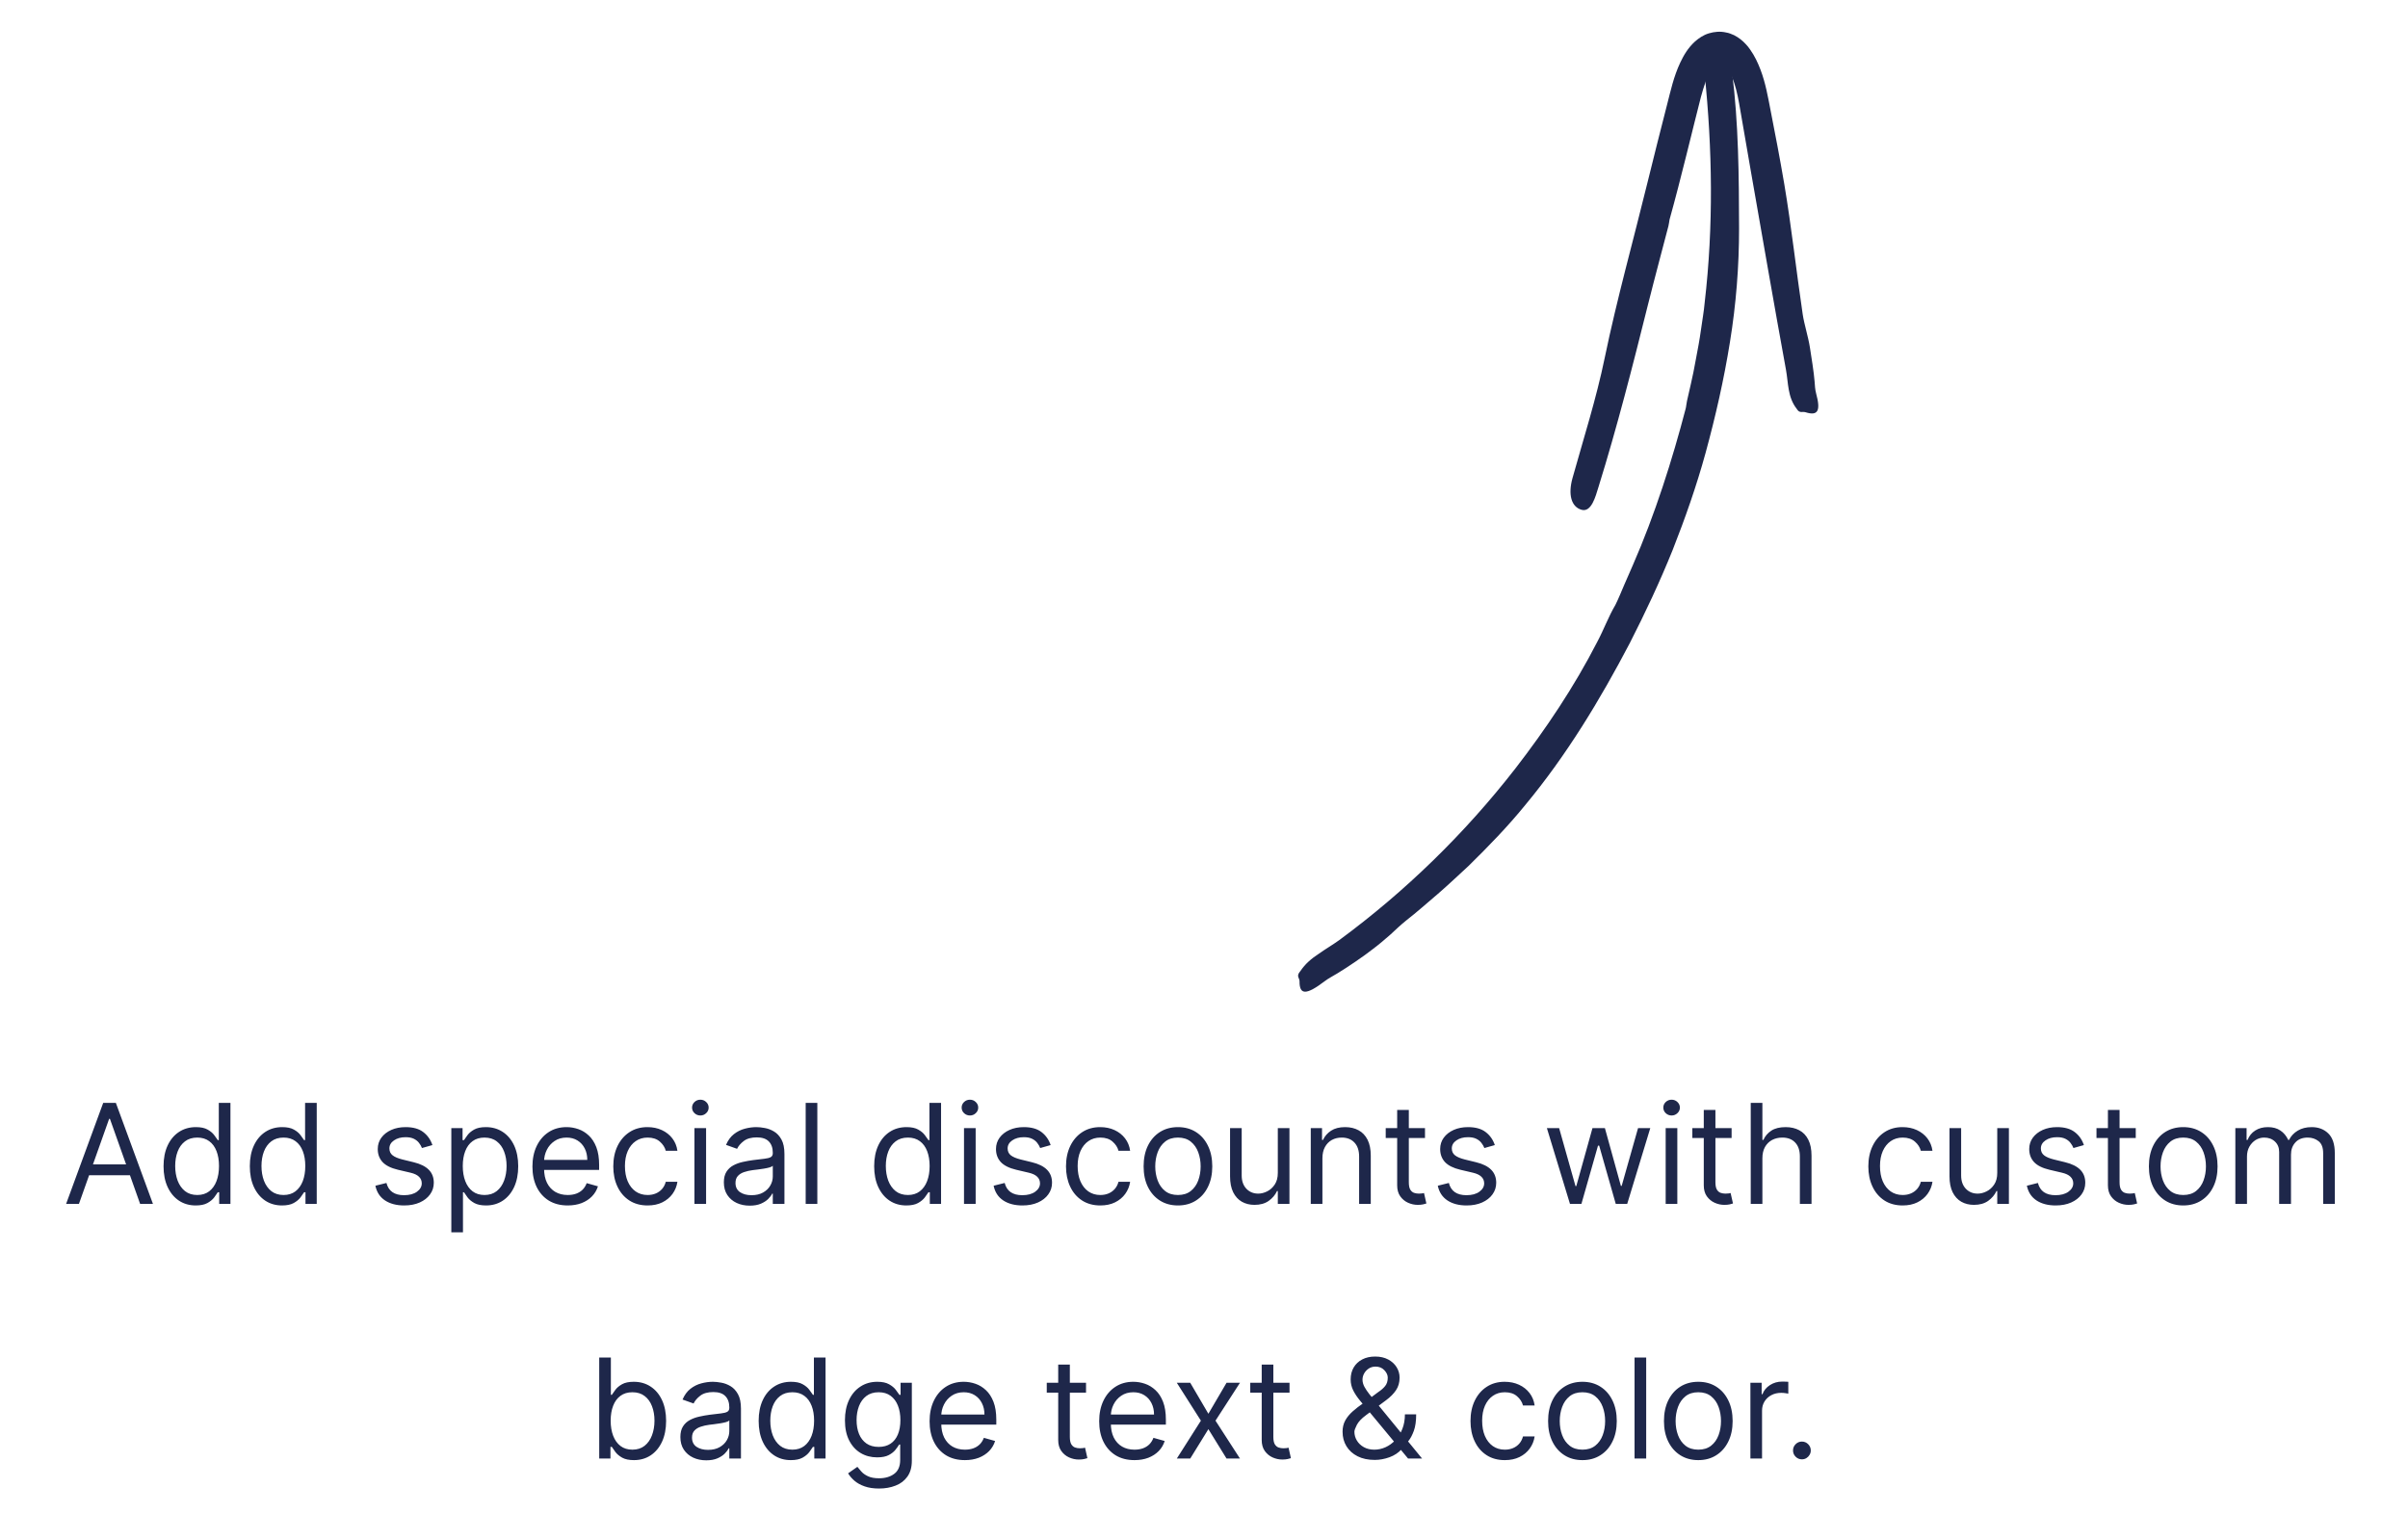 <?xml version="1.0" encoding="UTF-8"?>
<svg xmlns="http://www.w3.org/2000/svg" width="208" height="133" viewBox="0 0 208 133" fill="none">
  <path d="M6.819 104H5.711L8.916 95.273H10.007L13.211 104H12.103L9.495 96.653H9.427L6.819 104ZM7.228 100.591H11.694V101.528H7.228V100.591ZM16.906 104.136C16.36 104.136 15.879 103.999 15.461 103.723C15.043 103.445 14.717 103.053 14.481 102.547C14.245 102.038 14.127 101.438 14.127 100.744C14.127 100.057 14.245 99.46 14.481 98.954C14.717 98.449 15.045 98.058 15.465 97.783C15.886 97.507 16.372 97.369 16.923 97.369C17.349 97.369 17.686 97.44 17.933 97.582C18.183 97.722 18.373 97.881 18.504 98.06C18.637 98.236 18.741 98.381 18.815 98.494H18.9V95.273H19.906V104H18.934V102.994H18.815C18.741 103.114 18.636 103.264 18.5 103.446C18.363 103.625 18.169 103.786 17.916 103.928C17.663 104.067 17.326 104.136 16.906 104.136ZM17.042 103.233C17.445 103.233 17.786 103.128 18.065 102.918C18.343 102.705 18.555 102.411 18.7 102.036C18.845 101.658 18.917 101.222 18.917 100.727C18.917 100.239 18.846 99.811 18.704 99.445C18.562 99.075 18.352 98.788 18.073 98.584C17.795 98.376 17.451 98.273 17.042 98.273C16.616 98.273 16.261 98.382 15.977 98.601C15.695 98.817 15.484 99.111 15.342 99.483C15.203 99.852 15.133 100.267 15.133 100.727C15.133 101.193 15.204 101.616 15.346 101.997C15.491 102.375 15.704 102.676 15.985 102.901C16.269 103.122 16.622 103.233 17.042 103.233ZM24.359 104.136C23.813 104.136 23.332 103.999 22.914 103.723C22.497 103.445 22.17 103.053 21.934 102.547C21.698 102.038 21.58 101.438 21.58 100.744C21.58 100.057 21.698 99.46 21.934 98.954C22.17 98.449 22.498 98.058 22.919 97.783C23.339 97.507 23.825 97.369 24.376 97.369C24.802 97.369 25.139 97.44 25.386 97.582C25.636 97.722 25.826 97.881 25.957 98.06C26.09 98.236 26.194 98.381 26.268 98.494H26.353V95.273H27.359V104H26.387V102.994H26.268C26.194 103.114 26.089 103.264 25.953 103.446C25.816 103.625 25.622 103.786 25.369 103.928C25.116 104.067 24.779 104.136 24.359 104.136ZM24.495 103.233C24.899 103.233 25.239 103.128 25.518 102.918C25.796 102.705 26.008 102.411 26.153 102.036C26.298 101.658 26.37 101.222 26.37 100.727C26.37 100.239 26.299 99.811 26.157 99.445C26.015 99.075 25.805 98.788 25.526 98.584C25.248 98.376 24.904 98.273 24.495 98.273C24.069 98.273 23.714 98.382 23.43 98.601C23.149 98.817 22.937 99.111 22.795 99.483C22.656 99.852 22.586 100.267 22.586 100.727C22.586 101.193 22.657 101.616 22.799 101.997C22.944 102.375 23.157 102.676 23.438 102.901C23.723 103.122 24.075 103.233 24.495 103.233ZM37.352 98.921L36.448 99.176C36.392 99.026 36.308 98.879 36.197 98.737C36.089 98.592 35.941 98.473 35.754 98.379C35.566 98.285 35.326 98.239 35.034 98.239C34.633 98.239 34.299 98.331 34.032 98.516C33.768 98.697 33.636 98.929 33.636 99.21C33.636 99.46 33.727 99.658 33.909 99.803C34.09 99.947 34.374 100.068 34.761 100.165L35.732 100.403C36.318 100.545 36.754 100.763 37.041 101.055C37.328 101.345 37.471 101.719 37.471 102.176C37.471 102.551 37.363 102.886 37.147 103.182C36.934 103.477 36.636 103.71 36.252 103.881C35.869 104.051 35.423 104.136 34.914 104.136C34.247 104.136 33.694 103.991 33.257 103.702C32.819 103.412 32.542 102.989 32.426 102.432L33.38 102.193C33.471 102.545 33.643 102.81 33.896 102.986C34.151 103.162 34.485 103.25 34.897 103.25C35.366 103.25 35.738 103.151 36.014 102.952C36.292 102.75 36.431 102.509 36.431 102.227C36.431 102 36.352 101.81 36.193 101.656C36.034 101.5 35.789 101.384 35.46 101.307L34.369 101.051C33.769 100.909 33.329 100.689 33.048 100.391C32.769 100.089 32.63 99.713 32.63 99.261C32.63 98.892 32.734 98.565 32.941 98.281C33.151 97.997 33.437 97.774 33.798 97.612C34.161 97.45 34.573 97.369 35.034 97.369C35.681 97.369 36.19 97.511 36.559 97.796C36.931 98.079 37.196 98.454 37.352 98.921ZM38.985 106.455V97.454H39.956V98.494H40.076C40.15 98.381 40.252 98.236 40.383 98.06C40.516 97.881 40.706 97.722 40.954 97.582C41.204 97.44 41.542 97.369 41.968 97.369C42.519 97.369 43.005 97.507 43.425 97.783C43.846 98.058 44.174 98.449 44.41 98.954C44.645 99.46 44.763 100.057 44.763 100.744C44.763 101.438 44.645 102.038 44.41 102.547C44.174 103.053 43.847 103.445 43.429 103.723C43.012 103.999 42.53 104.136 41.985 104.136C41.565 104.136 41.228 104.067 40.975 103.928C40.722 103.786 40.528 103.625 40.391 103.446C40.255 103.264 40.15 103.114 40.076 102.994H39.991V106.455H38.985ZM39.974 100.727C39.974 101.222 40.046 101.658 40.191 102.036C40.336 102.411 40.547 102.705 40.826 102.918C41.104 103.128 41.445 103.233 41.849 103.233C42.269 103.233 42.62 103.122 42.901 102.901C43.185 102.676 43.398 102.375 43.54 101.997C43.685 101.616 43.758 101.193 43.758 100.727C43.758 100.267 43.687 99.852 43.545 99.483C43.405 99.111 43.194 98.817 42.91 98.601C42.628 98.382 42.275 98.273 41.849 98.273C41.44 98.273 41.096 98.376 40.817 98.584C40.539 98.788 40.329 99.075 40.187 99.445C40.045 99.811 39.974 100.239 39.974 100.727ZM49.042 104.136C48.411 104.136 47.867 103.997 47.41 103.719C46.955 103.438 46.604 103.045 46.357 102.543C46.113 102.037 45.991 101.449 45.991 100.778C45.991 100.108 46.113 99.517 46.357 99.006C46.604 98.492 46.948 98.091 47.388 97.804C47.831 97.514 48.349 97.369 48.94 97.369C49.28 97.369 49.617 97.426 49.949 97.54C50.282 97.653 50.584 97.838 50.857 98.094C51.13 98.347 51.347 98.682 51.509 99.099C51.671 99.517 51.752 100.031 51.752 100.642V101.068H46.706V100.199H50.729C50.729 99.829 50.655 99.5 50.508 99.21C50.363 98.921 50.155 98.692 49.886 98.524C49.618 98.356 49.303 98.273 48.94 98.273C48.539 98.273 48.192 98.372 47.9 98.571C47.61 98.767 47.387 99.023 47.231 99.338C47.074 99.653 46.996 99.992 46.996 100.352V100.932C46.996 101.426 47.081 101.845 47.252 102.189C47.425 102.53 47.665 102.79 47.972 102.969C48.279 103.145 48.636 103.233 49.042 103.233C49.306 103.233 49.545 103.196 49.758 103.122C49.974 103.045 50.16 102.932 50.316 102.781C50.472 102.628 50.593 102.437 50.678 102.21L51.65 102.483C51.547 102.812 51.376 103.102 51.134 103.352C50.893 103.599 50.594 103.793 50.239 103.932C49.884 104.068 49.485 104.136 49.042 104.136ZM55.941 104.136C55.327 104.136 54.799 103.991 54.356 103.702C53.913 103.412 53.572 103.013 53.333 102.504C53.094 101.996 52.975 101.415 52.975 100.761C52.975 100.097 53.097 99.51 53.341 99.001C53.589 98.49 53.932 98.091 54.373 97.804C54.816 97.514 55.333 97.369 55.924 97.369C56.384 97.369 56.799 97.454 57.168 97.625C57.538 97.796 57.84 98.034 58.076 98.341C58.312 98.648 58.458 99.006 58.515 99.415H57.509C57.432 99.117 57.262 98.852 56.998 98.622C56.736 98.389 56.384 98.273 55.941 98.273C55.549 98.273 55.205 98.375 54.91 98.579C54.617 98.781 54.388 99.067 54.224 99.436C54.062 99.803 53.981 100.233 53.981 100.727C53.981 101.233 54.06 101.673 54.219 102.048C54.381 102.423 54.608 102.714 54.901 102.922C55.197 103.129 55.543 103.233 55.941 103.233C56.202 103.233 56.44 103.188 56.653 103.097C56.866 103.006 57.046 102.875 57.194 102.705C57.341 102.534 57.447 102.33 57.509 102.091H58.515C58.458 102.477 58.317 102.825 58.093 103.135C57.871 103.442 57.577 103.686 57.211 103.868C56.847 104.047 56.424 104.136 55.941 104.136ZM59.985 104V97.454H60.991V104H59.985ZM60.496 96.364C60.3 96.364 60.131 96.297 59.989 96.163C59.85 96.03 59.78 95.869 59.78 95.682C59.78 95.494 59.85 95.334 59.989 95.2C60.131 95.067 60.3 95 60.496 95C60.692 95 60.86 95.067 60.999 95.2C61.141 95.334 61.212 95.494 61.212 95.682C61.212 95.869 61.141 96.03 60.999 96.163C60.86 96.297 60.692 96.364 60.496 96.364ZM64.759 104.153C64.344 104.153 63.968 104.075 63.629 103.919C63.291 103.76 63.023 103.531 62.824 103.233C62.625 102.932 62.526 102.568 62.526 102.142C62.526 101.767 62.6 101.463 62.747 101.23C62.895 100.994 63.093 100.81 63.34 100.676C63.587 100.543 63.86 100.443 64.158 100.378C64.459 100.31 64.761 100.256 65.066 100.216C65.463 100.165 65.786 100.126 66.033 100.101C66.283 100.072 66.465 100.026 66.578 99.96C66.695 99.895 66.753 99.781 66.753 99.619V99.585C66.753 99.165 66.638 98.838 66.408 98.605C66.181 98.372 65.835 98.256 65.372 98.256C64.892 98.256 64.516 98.361 64.243 98.571C63.97 98.781 63.779 99.006 63.668 99.244L62.713 98.903C62.884 98.506 63.111 98.196 63.395 97.974C63.682 97.75 63.995 97.594 64.333 97.506C64.674 97.415 65.009 97.369 65.338 97.369C65.549 97.369 65.79 97.395 66.063 97.446C66.338 97.494 66.604 97.595 66.86 97.749C67.118 97.902 67.333 98.133 67.503 98.443C67.674 98.753 67.759 99.168 67.759 99.688V104H66.753V103.114H66.702C66.634 103.256 66.52 103.408 66.361 103.57C66.202 103.732 65.99 103.869 65.726 103.983C65.462 104.097 65.139 104.153 64.759 104.153ZM64.912 103.25C65.31 103.25 65.645 103.172 65.918 103.016C66.193 102.859 66.401 102.658 66.54 102.411C66.682 102.163 66.753 101.903 66.753 101.631V100.71C66.71 100.761 66.617 100.808 66.472 100.851C66.33 100.891 66.165 100.926 65.978 100.957C65.793 100.986 65.612 101.011 65.436 101.034C65.263 101.054 65.122 101.071 65.014 101.085C64.753 101.119 64.509 101.175 64.281 101.251C64.057 101.325 63.875 101.437 63.736 101.588C63.6 101.736 63.531 101.937 63.531 102.193C63.531 102.543 63.661 102.807 63.919 102.986C64.181 103.162 64.511 103.25 64.912 103.25ZM70.6 95.273V104H69.594V95.273H70.6ZM78.288 104.136C77.743 104.136 77.261 103.999 76.844 103.723C76.426 103.445 76.1 103.053 75.864 102.547C75.628 102.038 75.51 101.438 75.51 100.744C75.51 100.057 75.628 99.46 75.864 98.954C76.1 98.449 76.428 98.058 76.848 97.783C77.269 97.507 77.754 97.369 78.306 97.369C78.732 97.369 79.068 97.44 79.316 97.582C79.566 97.722 79.756 97.881 79.886 98.06C80.02 98.236 80.124 98.381 80.198 98.494H80.283V95.273H81.288V104H80.317V102.994H80.198C80.124 103.114 80.019 103.264 79.882 103.446C79.746 103.625 79.551 103.786 79.299 103.928C79.046 104.067 78.709 104.136 78.288 104.136ZM78.425 103.233C78.828 103.233 79.169 103.128 79.448 102.918C79.726 102.705 79.938 102.411 80.083 102.036C80.228 101.658 80.3 101.222 80.3 100.727C80.3 100.239 80.229 99.811 80.087 99.445C79.945 99.075 79.735 98.788 79.456 98.584C79.178 98.376 78.834 98.273 78.425 98.273C77.999 98.273 77.644 98.382 77.36 98.601C77.078 98.817 76.867 99.111 76.725 99.483C76.585 99.852 76.516 100.267 76.516 100.727C76.516 101.193 76.587 101.616 76.729 101.997C76.874 102.375 77.087 102.676 77.368 102.901C77.652 103.122 78.004 103.233 78.425 103.233ZM83.27 104V97.454H84.276V104H83.27ZM83.781 96.364C83.585 96.364 83.416 96.297 83.274 96.163C83.135 96.03 83.066 95.869 83.066 95.682C83.066 95.494 83.135 95.334 83.274 95.2C83.416 95.067 83.585 95 83.781 95C83.978 95 84.145 95.067 84.284 95.2C84.426 95.334 84.497 95.494 84.497 95.682C84.497 95.869 84.426 96.03 84.284 96.163C84.145 96.297 83.978 96.364 83.781 96.364ZM90.754 98.921L89.851 99.176C89.794 99.026 89.71 98.879 89.599 98.737C89.491 98.592 89.344 98.473 89.156 98.379C88.969 98.285 88.728 98.239 88.436 98.239C88.035 98.239 87.701 98.331 87.434 98.516C87.17 98.697 87.038 98.929 87.038 99.21C87.038 99.46 87.129 99.658 87.311 99.803C87.493 99.947 87.777 100.068 88.163 100.165L89.135 100.403C89.72 100.545 90.156 100.763 90.443 101.055C90.73 101.345 90.873 101.719 90.873 102.176C90.873 102.551 90.765 102.886 90.549 103.182C90.337 103.477 90.038 103.71 89.655 103.881C89.271 104.051 88.825 104.136 88.317 104.136C87.649 104.136 87.096 103.991 86.659 103.702C86.221 103.412 85.944 102.989 85.828 102.432L86.782 102.193C86.873 102.545 87.045 102.81 87.298 102.986C87.554 103.162 87.888 103.25 88.299 103.25C88.768 103.25 89.14 103.151 89.416 102.952C89.694 102.75 89.834 102.509 89.834 102.227C89.834 102 89.754 101.81 89.595 101.656C89.436 101.5 89.192 101.384 88.862 101.307L87.771 101.051C87.172 100.909 86.731 100.689 86.45 100.391C86.172 100.089 86.032 99.713 86.032 99.261C86.032 98.892 86.136 98.565 86.344 98.281C86.554 97.997 86.839 97.774 87.2 97.612C87.564 97.45 87.976 97.369 88.436 97.369C89.084 97.369 89.592 97.511 89.962 97.796C90.334 98.079 90.598 98.454 90.754 98.921ZM95.046 104.136C94.433 104.136 93.904 103.991 93.461 103.702C93.018 103.412 92.677 103.013 92.438 102.504C92.2 101.996 92.08 101.415 92.08 100.761C92.08 100.097 92.203 99.51 92.447 99.001C92.694 98.49 93.038 98.091 93.478 97.804C93.921 97.514 94.438 97.369 95.029 97.369C95.49 97.369 95.904 97.454 96.274 97.625C96.643 97.796 96.945 98.034 97.181 98.341C97.417 98.648 97.563 99.006 97.62 99.415H96.615C96.538 99.117 96.367 98.852 96.103 98.622C95.842 98.389 95.49 98.273 95.046 98.273C94.654 98.273 94.311 98.375 94.015 98.579C93.722 98.781 93.494 99.067 93.329 99.436C93.167 99.803 93.086 100.233 93.086 100.727C93.086 101.233 93.166 101.673 93.325 102.048C93.487 102.423 93.714 102.714 94.007 102.922C94.302 103.129 94.649 103.233 95.046 103.233C95.308 103.233 95.545 103.188 95.758 103.097C95.971 103.006 96.151 102.875 96.299 102.705C96.447 102.534 96.552 102.33 96.615 102.091H97.62C97.563 102.477 97.423 102.825 97.198 103.135C96.977 103.442 96.683 103.686 96.316 103.868C95.953 104.047 95.529 104.136 95.046 104.136ZM101.749 104.136C101.159 104.136 100.64 103.996 100.194 103.714C99.751 103.433 99.404 103.04 99.154 102.534C98.907 102.028 98.784 101.437 98.784 100.761C98.784 100.08 98.907 99.484 99.154 98.976C99.404 98.467 99.751 98.072 100.194 97.791C100.64 97.51 101.159 97.369 101.749 97.369C102.34 97.369 102.857 97.51 103.301 97.791C103.747 98.072 104.093 98.467 104.34 98.976C104.59 99.484 104.715 100.08 104.715 100.761C104.715 101.437 104.59 102.028 104.34 102.534C104.093 103.04 103.747 103.433 103.301 103.714C102.857 103.996 102.34 104.136 101.749 104.136ZM101.749 103.233C102.198 103.233 102.568 103.118 102.857 102.888C103.147 102.658 103.362 102.355 103.501 101.98C103.64 101.605 103.71 101.199 103.71 100.761C103.71 100.324 103.64 99.916 103.501 99.538C103.362 99.16 103.147 98.855 102.857 98.622C102.568 98.389 102.198 98.273 101.749 98.273C101.301 98.273 100.931 98.389 100.642 98.622C100.352 98.855 100.137 99.16 99.998 99.538C99.859 99.916 99.789 100.324 99.789 100.761C99.789 101.199 99.859 101.605 99.998 101.98C100.137 102.355 100.352 102.658 100.642 102.888C100.931 103.118 101.301 103.233 101.749 103.233ZM110.376 101.324V97.454H111.381V104H110.376V102.892H110.307C110.154 103.224 109.915 103.507 109.591 103.74C109.268 103.97 108.858 104.085 108.364 104.085C107.955 104.085 107.591 103.996 107.273 103.817C106.955 103.635 106.705 103.362 106.523 102.999C106.341 102.632 106.251 102.17 106.251 101.614V97.454H107.256V101.545C107.256 102.023 107.39 102.403 107.657 102.688C107.927 102.972 108.27 103.114 108.688 103.114C108.938 103.114 109.192 103.05 109.451 102.922C109.712 102.794 109.931 102.598 110.107 102.334C110.286 102.07 110.376 101.733 110.376 101.324ZM114.229 100.062V104H113.223V97.454H114.195V98.477H114.28C114.433 98.145 114.666 97.878 114.979 97.676C115.291 97.472 115.695 97.369 116.189 97.369C116.632 97.369 117.02 97.46 117.352 97.642C117.685 97.821 117.943 98.094 118.128 98.46C118.313 98.824 118.405 99.284 118.405 99.841V104H117.399V99.909C117.399 99.395 117.266 98.994 116.999 98.707C116.732 98.418 116.365 98.273 115.899 98.273C115.578 98.273 115.291 98.342 115.039 98.481C114.789 98.621 114.591 98.824 114.446 99.091C114.301 99.358 114.229 99.682 114.229 100.062ZM123.089 97.454V98.307H119.697V97.454H123.089ZM120.686 95.886H121.692V102.125C121.692 102.409 121.733 102.622 121.815 102.764C121.9 102.903 122.008 102.997 122.139 103.045C122.273 103.091 122.413 103.114 122.561 103.114C122.672 103.114 122.763 103.108 122.834 103.097C122.905 103.082 122.961 103.071 123.004 103.062L123.209 103.966C123.14 103.991 123.045 104.017 122.923 104.043C122.801 104.071 122.646 104.085 122.459 104.085C122.175 104.085 121.896 104.024 121.623 103.902C121.354 103.78 121.129 103.594 120.95 103.344C120.774 103.094 120.686 102.778 120.686 102.398V95.886ZM129.121 98.921L128.218 99.176C128.161 99.026 128.077 98.879 127.966 98.737C127.858 98.592 127.711 98.473 127.523 98.379C127.336 98.285 127.096 98.239 126.803 98.239C126.403 98.239 126.069 98.331 125.802 98.516C125.537 98.697 125.405 98.929 125.405 99.21C125.405 99.46 125.496 99.658 125.678 99.803C125.86 99.947 126.144 100.068 126.53 100.165L127.502 100.403C128.087 100.545 128.523 100.763 128.81 101.055C129.097 101.345 129.241 101.719 129.241 102.176C129.241 102.551 129.133 102.886 128.917 103.182C128.704 103.477 128.405 103.71 128.022 103.881C127.638 104.051 127.192 104.136 126.684 104.136C126.016 104.136 125.464 103.991 125.026 103.702C124.589 103.412 124.312 102.989 124.195 102.432L125.15 102.193C125.241 102.545 125.412 102.81 125.665 102.986C125.921 103.162 126.255 103.25 126.667 103.25C127.135 103.25 127.508 103.151 127.783 102.952C128.062 102.75 128.201 102.509 128.201 102.227C128.201 102 128.121 101.81 127.962 101.656C127.803 101.5 127.559 101.384 127.229 101.307L126.138 101.051C125.539 100.909 125.099 100.689 124.817 100.391C124.539 100.089 124.4 99.713 124.4 99.261C124.4 98.892 124.503 98.565 124.711 98.281C124.921 97.997 125.206 97.774 125.567 97.612C125.931 97.45 126.343 97.369 126.803 97.369C127.451 97.369 127.959 97.511 128.329 97.796C128.701 98.079 128.965 98.454 129.121 98.921ZM135.612 104L133.618 97.454H134.675L136.09 102.466H136.158L137.556 97.454H138.629L140.01 102.449H140.078L141.493 97.454H142.55L140.556 104H139.567L138.135 98.972H138.033L136.601 104H135.612ZM143.879 104V97.454H144.885V104H143.879ZM144.391 96.364C144.195 96.364 144.026 96.297 143.884 96.163C143.744 96.03 143.675 95.869 143.675 95.682C143.675 95.494 143.744 95.334 143.884 95.2C144.026 95.067 144.195 95 144.391 95C144.587 95 144.754 95.067 144.894 95.2C145.036 95.334 145.107 95.494 145.107 95.682C145.107 95.869 145.036 96.03 144.894 96.163C144.754 96.297 144.587 96.364 144.391 96.364ZM149.574 97.454V98.307H146.182V97.454H149.574ZM147.17 95.886H148.176V102.125C148.176 102.409 148.217 102.622 148.3 102.764C148.385 102.903 148.493 102.997 148.623 103.045C148.757 103.091 148.898 103.114 149.045 103.114C149.156 103.114 149.247 103.108 149.318 103.097C149.389 103.082 149.446 103.071 149.488 103.062L149.693 103.966C149.625 103.991 149.53 104.017 149.407 104.043C149.285 104.071 149.131 104.085 148.943 104.085C148.659 104.085 148.381 104.024 148.108 103.902C147.838 103.78 147.613 103.594 147.434 103.344C147.258 103.094 147.17 102.778 147.17 102.398V95.886ZM152.233 100.062V104H151.227V95.273H152.233V98.477H152.318C152.471 98.139 152.702 97.871 153.008 97.672C153.318 97.47 153.73 97.369 154.244 97.369C154.69 97.369 155.081 97.459 155.416 97.638C155.751 97.814 156.011 98.085 156.196 98.452C156.383 98.815 156.477 99.278 156.477 99.841V104H155.471V99.909C155.471 99.389 155.336 98.987 155.067 98.703C154.8 98.416 154.429 98.273 153.954 98.273C153.625 98.273 153.329 98.342 153.068 98.481C152.809 98.621 152.605 98.824 152.454 99.091C152.307 99.358 152.233 99.682 152.233 100.062ZM164.351 104.136C163.737 104.136 163.209 103.991 162.766 103.702C162.323 103.412 161.982 103.013 161.743 102.504C161.504 101.996 161.385 101.415 161.385 100.761C161.385 100.097 161.507 99.51 161.752 99.001C161.999 98.49 162.343 98.091 162.783 97.804C163.226 97.514 163.743 97.369 164.334 97.369C164.794 97.369 165.209 97.454 165.578 97.625C165.948 97.796 166.25 98.034 166.486 98.341C166.722 98.648 166.868 99.006 166.925 99.415H165.919C165.843 99.117 165.672 98.852 165.408 98.622C165.146 98.389 164.794 98.273 164.351 98.273C163.959 98.273 163.615 98.375 163.32 98.579C163.027 98.781 162.798 99.067 162.634 99.436C162.472 99.803 162.391 100.233 162.391 100.727C162.391 101.233 162.47 101.673 162.629 102.048C162.791 102.423 163.019 102.714 163.311 102.922C163.607 103.129 163.953 103.233 164.351 103.233C164.612 103.233 164.85 103.188 165.063 103.097C165.276 103.006 165.456 102.875 165.604 102.705C165.752 102.534 165.857 102.33 165.919 102.091H166.925C166.868 102.477 166.727 102.825 166.503 103.135C166.281 103.442 165.987 103.686 165.621 103.868C165.257 104.047 164.834 104.136 164.351 104.136ZM172.52 101.324V97.454H173.526V104H172.52V102.892H172.452C172.298 103.224 172.06 103.507 171.736 103.74C171.412 103.97 171.003 104.085 170.509 104.085C170.1 104.085 169.736 103.996 169.418 103.817C169.1 103.635 168.85 103.362 168.668 102.999C168.486 102.632 168.395 102.17 168.395 101.614V97.454H169.401V101.545C169.401 102.023 169.534 102.403 169.801 102.688C170.071 102.972 170.415 103.114 170.833 103.114C171.083 103.114 171.337 103.05 171.595 102.922C171.857 102.794 172.075 102.598 172.252 102.334C172.431 102.07 172.52 101.733 172.52 101.324ZM180.004 98.921L179.101 99.176C179.044 99.026 178.96 98.879 178.849 98.737C178.741 98.592 178.594 98.473 178.406 98.379C178.219 98.285 177.979 98.239 177.686 98.239C177.285 98.239 176.952 98.331 176.684 98.516C176.42 98.697 176.288 98.929 176.288 99.21C176.288 99.46 176.379 99.658 176.561 99.803C176.743 99.947 177.027 100.068 177.413 100.165L178.385 100.403C178.97 100.545 179.406 100.763 179.693 101.055C179.98 101.345 180.123 101.719 180.123 102.176C180.123 102.551 180.015 102.886 179.8 103.182C179.586 103.477 179.288 103.71 178.905 103.881C178.521 104.051 178.075 104.136 177.567 104.136C176.899 104.136 176.346 103.991 175.909 103.702C175.471 103.412 175.194 102.989 175.078 102.432L176.032 102.193C176.123 102.545 176.295 102.81 176.548 102.986C176.804 103.162 177.138 103.25 177.55 103.25C178.018 103.25 178.39 103.151 178.666 102.952C178.944 102.75 179.084 102.509 179.084 102.227C179.084 102 179.004 101.81 178.845 101.656C178.686 101.5 178.442 101.384 178.112 101.307L177.021 101.051C176.422 100.909 175.981 100.689 175.7 100.391C175.422 100.089 175.282 99.713 175.282 99.261C175.282 98.892 175.386 98.565 175.594 98.281C175.804 97.997 176.089 97.774 176.45 97.612C176.814 97.45 177.226 97.369 177.686 97.369C178.334 97.369 178.842 97.511 179.211 97.796C179.584 98.079 179.848 98.454 180.004 98.921ZM184.484 97.454V98.307H181.092V97.454H184.484ZM182.08 95.886H183.086V102.125C183.086 102.409 183.127 102.622 183.21 102.764C183.295 102.903 183.403 102.997 183.534 103.045C183.667 103.091 183.808 103.114 183.955 103.114C184.066 103.114 184.157 103.108 184.228 103.097C184.299 103.082 184.356 103.071 184.399 103.062L184.603 103.966C184.535 103.991 184.44 104.017 184.318 104.043C184.195 104.071 184.041 104.085 183.853 104.085C183.569 104.085 183.291 104.024 183.018 103.902C182.748 103.78 182.524 103.594 182.345 103.344C182.169 103.094 182.08 102.778 182.08 102.398V95.886ZM188.585 104.136C187.994 104.136 187.476 103.996 187.03 103.714C186.587 103.433 186.24 103.04 185.99 102.534C185.743 102.028 185.619 101.437 185.619 100.761C185.619 100.08 185.743 99.484 185.99 98.976C186.24 98.467 186.587 98.072 187.03 97.791C187.476 97.51 187.994 97.369 188.585 97.369C189.176 97.369 189.693 97.51 190.137 97.791C190.583 98.072 190.929 98.467 191.176 98.976C191.426 99.484 191.551 100.08 191.551 100.761C191.551 101.437 191.426 102.028 191.176 102.534C190.929 103.04 190.583 103.433 190.137 103.714C189.693 103.996 189.176 104.136 188.585 104.136ZM188.585 103.233C189.034 103.233 189.404 103.118 189.693 102.888C189.983 102.658 190.198 102.355 190.337 101.98C190.476 101.605 190.546 101.199 190.546 100.761C190.546 100.324 190.476 99.916 190.337 99.538C190.198 99.16 189.983 98.855 189.693 98.622C189.404 98.389 189.034 98.273 188.585 98.273C188.137 98.273 187.767 98.389 187.477 98.622C187.188 98.855 186.973 99.16 186.834 99.538C186.695 99.916 186.625 100.324 186.625 100.761C186.625 101.199 186.695 101.605 186.834 101.98C186.973 102.355 187.188 102.658 187.477 102.888C187.767 103.118 188.137 103.233 188.585 103.233ZM193.086 104V97.454H194.058V98.477H194.143C194.28 98.128 194.5 97.856 194.804 97.663C195.108 97.467 195.473 97.369 195.899 97.369C196.331 97.369 196.69 97.467 196.977 97.663C197.267 97.856 197.493 98.128 197.655 98.477H197.723C197.89 98.139 198.142 97.871 198.477 97.672C198.812 97.47 199.214 97.369 199.683 97.369C200.268 97.369 200.747 97.553 201.119 97.919C201.491 98.283 201.677 98.849 201.677 99.619V104H200.672V99.619C200.672 99.136 200.54 98.791 200.275 98.584C200.011 98.376 199.7 98.273 199.342 98.273C198.882 98.273 198.525 98.412 198.273 98.69C198.02 98.966 197.893 99.315 197.893 99.739V104H196.871V99.517C196.871 99.145 196.75 98.845 196.508 98.618C196.267 98.388 195.956 98.273 195.575 98.273C195.314 98.273 195.069 98.342 194.842 98.481C194.618 98.621 194.436 98.814 194.297 99.061C194.16 99.305 194.092 99.588 194.092 99.909V104H193.086ZM51.76 126V117.273H52.766V120.494H52.851C52.925 120.381 53.027 120.236 53.158 120.06C53.291 119.881 53.481 119.722 53.729 119.582C53.979 119.44 54.317 119.369 54.743 119.369C55.294 119.369 55.78 119.507 56.2 119.783C56.621 120.058 56.949 120.449 57.185 120.955C57.42 121.46 57.538 122.057 57.538 122.744C57.538 123.438 57.42 124.038 57.185 124.547C56.949 125.053 56.622 125.445 56.205 125.723C55.787 125.999 55.305 126.136 54.76 126.136C54.34 126.136 54.003 126.067 53.75 125.928C53.497 125.786 53.303 125.625 53.166 125.446C53.03 125.264 52.925 125.114 52.851 124.994H52.731V126H51.76ZM52.749 122.727C52.749 123.222 52.821 123.658 52.966 124.036C53.111 124.411 53.322 124.705 53.601 124.918C53.879 125.128 54.22 125.233 54.624 125.233C55.044 125.233 55.395 125.122 55.676 124.901C55.96 124.676 56.173 124.375 56.315 123.997C56.46 123.616 56.533 123.193 56.533 122.727C56.533 122.267 56.462 121.852 56.32 121.483C56.18 121.111 55.969 120.817 55.685 120.601C55.403 120.382 55.05 120.273 54.624 120.273C54.215 120.273 53.871 120.376 53.592 120.584C53.314 120.788 53.104 121.075 52.962 121.445C52.82 121.811 52.749 122.239 52.749 122.727ZM61.003 126.153C60.588 126.153 60.212 126.075 59.874 125.919C59.535 125.76 59.267 125.531 59.068 125.233C58.869 124.932 58.77 124.568 58.77 124.142C58.77 123.767 58.844 123.463 58.992 123.23C59.139 122.994 59.337 122.81 59.584 122.676C59.831 122.543 60.104 122.443 60.402 122.378C60.703 122.31 61.006 122.256 61.31 122.216C61.707 122.165 62.03 122.126 62.277 122.101C62.527 122.072 62.709 122.026 62.822 121.96C62.939 121.895 62.997 121.781 62.997 121.619V121.585C62.997 121.165 62.882 120.838 62.652 120.605C62.425 120.372 62.08 120.256 61.617 120.256C61.136 120.256 60.76 120.361 60.487 120.571C60.215 120.781 60.023 121.006 59.912 121.244L58.957 120.903C59.128 120.506 59.355 120.196 59.639 119.974C59.926 119.75 60.239 119.594 60.577 119.506C60.918 119.415 61.253 119.369 61.582 119.369C61.793 119.369 62.034 119.395 62.307 119.446C62.582 119.494 62.848 119.595 63.104 119.749C63.362 119.902 63.577 120.134 63.747 120.443C63.918 120.753 64.003 121.168 64.003 121.688V126H62.997V125.114H62.946C62.878 125.256 62.764 125.408 62.605 125.57C62.446 125.732 62.234 125.869 61.97 125.983C61.706 126.097 61.383 126.153 61.003 126.153ZM61.156 125.25C61.554 125.25 61.889 125.172 62.162 125.016C62.438 124.859 62.645 124.658 62.784 124.411C62.926 124.163 62.997 123.903 62.997 123.631V122.71C62.955 122.761 62.861 122.808 62.716 122.851C62.574 122.891 62.409 122.926 62.222 122.957C62.037 122.986 61.856 123.011 61.68 123.034C61.507 123.054 61.367 123.071 61.258 123.085C60.997 123.119 60.753 123.175 60.526 123.251C60.301 123.325 60.119 123.437 59.98 123.588C59.844 123.736 59.776 123.937 59.776 124.193C59.776 124.543 59.905 124.807 60.163 124.986C60.425 125.162 60.756 125.25 61.156 125.25ZM68.31 126.136C67.765 126.136 67.283 125.999 66.865 125.723C66.448 125.445 66.121 125.053 65.885 124.547C65.65 124.038 65.532 123.438 65.532 122.744C65.532 122.057 65.65 121.46 65.885 120.955C66.121 120.449 66.449 120.058 66.87 119.783C67.29 119.507 67.776 119.369 68.327 119.369C68.753 119.369 69.09 119.44 69.337 119.582C69.587 119.722 69.777 119.881 69.908 120.06C70.041 120.236 70.145 120.381 70.219 120.494H70.304V117.273H71.31V126H70.338V124.994H70.219C70.145 125.114 70.04 125.264 69.904 125.446C69.767 125.625 69.573 125.786 69.32 125.928C69.067 126.067 68.731 126.136 68.31 126.136ZM68.446 125.233C68.85 125.233 69.191 125.128 69.469 124.918C69.748 124.705 69.959 124.411 70.104 124.036C70.249 123.658 70.321 123.222 70.321 122.727C70.321 122.239 70.25 121.811 70.108 121.445C69.966 121.075 69.756 120.788 69.478 120.584C69.199 120.376 68.856 120.273 68.446 120.273C68.02 120.273 67.665 120.382 67.381 120.601C67.1 120.817 66.888 121.111 66.746 121.483C66.607 121.852 66.537 122.267 66.537 122.727C66.537 123.193 66.608 123.616 66.75 123.997C66.895 124.375 67.108 124.676 67.39 124.901C67.674 125.122 68.026 125.233 68.446 125.233ZM75.934 128.591C75.448 128.591 75.03 128.528 74.681 128.403C74.331 128.281 74.04 128.119 73.807 127.918C73.577 127.719 73.394 127.506 73.257 127.278L74.059 126.716C74.15 126.835 74.265 126.972 74.404 127.125C74.543 127.281 74.733 127.416 74.975 127.53C75.219 127.646 75.539 127.705 75.934 127.705C76.462 127.705 76.898 127.577 77.242 127.321C77.586 127.065 77.757 126.665 77.757 126.119V124.79H77.672C77.598 124.909 77.493 125.057 77.357 125.233C77.223 125.406 77.03 125.561 76.777 125.697C76.527 125.831 76.189 125.898 75.763 125.898C75.235 125.898 74.76 125.773 74.34 125.523C73.922 125.273 73.591 124.909 73.347 124.432C73.106 123.955 72.985 123.375 72.985 122.693C72.985 122.023 73.103 121.439 73.338 120.942C73.574 120.442 73.902 120.055 74.323 119.783C74.743 119.507 75.229 119.369 75.78 119.369C76.206 119.369 76.544 119.44 76.794 119.582C77.047 119.722 77.24 119.881 77.374 120.06C77.51 120.236 77.615 120.381 77.689 120.494H77.791V119.455H78.763V126.188C78.763 126.75 78.635 127.207 78.38 127.56C78.127 127.915 77.786 128.175 77.357 128.339C76.931 128.507 76.456 128.591 75.934 128.591ZM75.9 124.994C76.303 124.994 76.644 124.902 76.922 124.717C77.201 124.533 77.412 124.267 77.557 123.92C77.702 123.574 77.775 123.159 77.775 122.676C77.775 122.205 77.704 121.788 77.561 121.428C77.419 121.067 77.209 120.784 76.931 120.58C76.652 120.375 76.309 120.273 75.9 120.273C75.473 120.273 75.118 120.381 74.834 120.597C74.553 120.812 74.341 121.102 74.199 121.466C74.06 121.83 73.99 122.233 73.99 122.676C73.99 123.131 74.061 123.533 74.204 123.882C74.348 124.229 74.561 124.501 74.843 124.7C75.127 124.896 75.479 124.994 75.9 124.994ZM83.348 126.136C82.718 126.136 82.174 125.997 81.716 125.719C81.262 125.438 80.911 125.045 80.664 124.543C80.419 124.037 80.297 123.449 80.297 122.778C80.297 122.108 80.419 121.517 80.664 121.006C80.911 120.491 81.255 120.091 81.695 119.804C82.138 119.514 82.655 119.369 83.246 119.369C83.587 119.369 83.924 119.426 84.256 119.54C84.588 119.653 84.891 119.838 85.164 120.094C85.436 120.347 85.654 120.682 85.816 121.099C85.978 121.517 86.059 122.031 86.059 122.642V123.068H81.013V122.199H85.036C85.036 121.83 84.962 121.5 84.814 121.21C84.669 120.92 84.462 120.692 84.192 120.524C83.925 120.357 83.61 120.273 83.246 120.273C82.846 120.273 82.499 120.372 82.206 120.571C81.916 120.767 81.694 121.023 81.537 121.338C81.381 121.653 81.303 121.991 81.303 122.352V122.932C81.303 123.426 81.388 123.845 81.559 124.189C81.732 124.53 81.972 124.79 82.279 124.969C82.586 125.145 82.942 125.233 83.348 125.233C83.613 125.233 83.851 125.196 84.064 125.122C84.28 125.045 84.466 124.932 84.623 124.781C84.779 124.628 84.9 124.437 84.985 124.21L85.956 124.483C85.854 124.812 85.682 125.102 85.441 125.352C85.199 125.599 84.901 125.793 84.546 125.932C84.191 126.068 83.791 126.136 83.348 126.136ZM93.81 119.455V120.307H90.418V119.455H93.81ZM91.407 117.886H92.412V124.125C92.412 124.409 92.454 124.622 92.536 124.764C92.621 124.903 92.729 124.997 92.86 125.045C92.993 125.091 93.134 125.114 93.282 125.114C93.392 125.114 93.483 125.108 93.554 125.097C93.625 125.082 93.682 125.071 93.725 125.062L93.929 125.966C93.861 125.991 93.766 126.017 93.644 126.043C93.522 126.071 93.367 126.085 93.179 126.085C92.895 126.085 92.617 126.024 92.344 125.902C92.074 125.78 91.85 125.594 91.671 125.344C91.495 125.094 91.407 124.778 91.407 124.398V117.886ZM97.997 126.136C97.366 126.136 96.822 125.997 96.365 125.719C95.91 125.438 95.559 125.045 95.312 124.543C95.068 124.037 94.946 123.449 94.946 122.778C94.946 122.108 95.068 121.517 95.312 121.006C95.559 120.491 95.903 120.091 96.343 119.804C96.787 119.514 97.304 119.369 97.894 119.369C98.235 119.369 98.572 119.426 98.904 119.54C99.237 119.653 99.539 119.838 99.812 120.094C100.085 120.347 100.302 120.682 100.464 121.099C100.626 121.517 100.707 122.031 100.707 122.642V123.068H95.662V122.199H99.684C99.684 121.83 99.61 121.5 99.463 121.21C99.318 120.92 99.11 120.692 98.841 120.524C98.573 120.357 98.258 120.273 97.894 120.273C97.494 120.273 97.147 120.372 96.855 120.571C96.565 120.767 96.342 121.023 96.186 121.338C96.029 121.653 95.951 121.991 95.951 122.352V122.932C95.951 123.426 96.037 123.845 96.207 124.189C96.38 124.53 96.62 124.79 96.927 124.969C97.234 125.145 97.591 125.233 97.997 125.233C98.261 125.233 98.5 125.196 98.713 125.122C98.929 125.045 99.115 124.932 99.271 124.781C99.427 124.628 99.548 124.437 99.633 124.21L100.605 124.483C100.502 124.812 100.331 125.102 100.089 125.352C99.848 125.599 99.549 125.793 99.194 125.932C98.839 126.068 98.44 126.136 97.997 126.136ZM102.811 119.455L104.379 122.131L105.947 119.455H107.107L104.993 122.727L107.107 126H105.947L104.379 123.46L102.811 126H101.652L103.732 122.727L101.652 119.455H102.811ZM111.388 119.455V120.307H107.996V119.455H111.388ZM108.985 117.886H109.99V124.125C109.99 124.409 110.032 124.622 110.114 124.764C110.199 124.903 110.307 124.997 110.438 125.045C110.571 125.091 110.712 125.114 110.86 125.114C110.971 125.114 111.061 125.108 111.132 125.097C111.203 125.082 111.26 125.071 111.303 125.062L111.507 125.966C111.439 125.991 111.344 126.017 111.222 126.043C111.1 126.071 110.945 126.085 110.757 126.085C110.473 126.085 110.195 126.024 109.922 125.902C109.652 125.78 109.428 125.594 109.249 125.344C109.073 125.094 108.985 124.778 108.985 124.398V117.886ZM118.748 126.119C118.174 126.119 117.679 126.014 117.265 125.804C116.85 125.594 116.53 125.305 116.306 124.939C116.081 124.572 115.969 124.153 115.969 123.682C115.969 123.318 116.046 122.996 116.199 122.714C116.355 122.43 116.57 122.168 116.843 121.926C117.118 121.682 117.435 121.438 117.793 121.193L119.054 120.256C119.301 120.094 119.499 119.92 119.647 119.736C119.797 119.551 119.873 119.31 119.873 119.011C119.873 118.79 119.775 118.575 119.578 118.368C119.385 118.161 119.131 118.057 118.816 118.057C118.594 118.057 118.398 118.114 118.228 118.227C118.06 118.338 117.928 118.48 117.831 118.653C117.738 118.824 117.691 119 117.691 119.182C117.691 119.386 117.746 119.594 117.857 119.804C117.971 120.011 118.114 120.224 118.287 120.443C118.463 120.659 118.645 120.881 118.833 121.108L122.838 126H121.628L118.321 122.011C118.015 121.642 117.736 121.307 117.486 121.006C117.236 120.705 117.037 120.408 116.89 120.115C116.742 119.822 116.668 119.506 116.668 119.165C116.668 118.773 116.755 118.429 116.928 118.134C117.104 117.835 117.35 117.604 117.665 117.439C117.983 117.271 118.355 117.188 118.782 117.188C119.219 117.188 119.596 117.273 119.911 117.443C120.226 117.611 120.469 117.834 120.64 118.112C120.81 118.388 120.895 118.688 120.895 119.011C120.895 119.429 120.792 119.791 120.584 120.098C120.377 120.405 120.094 120.69 119.736 120.955L117.998 122.25C117.605 122.54 117.34 122.821 117.201 123.094C117.061 123.366 116.992 123.562 116.992 123.682C116.992 123.955 117.063 124.209 117.205 124.445C117.347 124.68 117.547 124.871 117.806 125.016C118.064 125.161 118.367 125.233 118.713 125.233C119.043 125.233 119.364 125.163 119.676 125.024C119.989 124.882 120.272 124.678 120.525 124.411C120.78 124.143 120.982 123.822 121.13 123.447C121.28 123.072 121.355 122.651 121.355 122.182H122.327C122.327 122.761 122.26 123.234 122.127 123.601C121.993 123.967 121.843 124.254 121.675 124.462C121.507 124.669 121.373 124.824 121.27 124.926C121.236 124.969 121.205 125.011 121.176 125.054C121.148 125.097 121.117 125.139 121.083 125.182C120.801 125.497 120.446 125.733 120.017 125.889C119.588 126.043 119.165 126.119 118.748 126.119ZM129.986 126.136C129.372 126.136 128.844 125.991 128.401 125.702C127.957 125.412 127.616 125.013 127.378 124.504C127.139 123.996 127.02 123.415 127.02 122.761C127.02 122.097 127.142 121.51 127.386 121.001C127.634 120.49 127.977 120.091 128.418 119.804C128.861 119.514 129.378 119.369 129.969 119.369C130.429 119.369 130.844 119.455 131.213 119.625C131.582 119.795 131.885 120.034 132.121 120.341C132.357 120.648 132.503 121.006 132.56 121.415H131.554C131.477 121.116 131.307 120.852 131.043 120.622C130.781 120.389 130.429 120.273 129.986 120.273C129.594 120.273 129.25 120.375 128.955 120.58C128.662 120.781 128.433 121.067 128.268 121.436C128.107 121.803 128.026 122.233 128.026 122.727C128.026 123.233 128.105 123.673 128.264 124.048C128.426 124.423 128.653 124.714 128.946 124.922C129.241 125.129 129.588 125.233 129.986 125.233C130.247 125.233 130.484 125.188 130.697 125.097C130.911 125.006 131.091 124.875 131.239 124.705C131.386 124.534 131.491 124.33 131.554 124.091H132.56C132.503 124.477 132.362 124.825 132.138 125.135C131.916 125.442 131.622 125.686 131.256 125.868C130.892 126.047 130.469 126.136 129.986 126.136ZM136.689 126.136C136.098 126.136 135.58 125.996 135.134 125.714C134.69 125.433 134.344 125.04 134.094 124.534C133.847 124.028 133.723 123.437 133.723 122.761C133.723 122.08 133.847 121.484 134.094 120.976C134.344 120.467 134.69 120.072 135.134 119.791C135.58 119.51 136.098 119.369 136.689 119.369C137.28 119.369 137.797 119.51 138.24 119.791C138.686 120.072 139.033 120.467 139.28 120.976C139.53 121.484 139.655 122.08 139.655 122.761C139.655 123.437 139.53 124.028 139.28 124.534C139.033 125.04 138.686 125.433 138.24 125.714C137.797 125.996 137.28 126.136 136.689 126.136ZM136.689 125.233C137.138 125.233 137.507 125.118 137.797 124.888C138.087 124.658 138.301 124.355 138.44 123.98C138.58 123.605 138.649 123.199 138.649 122.761C138.649 122.324 138.58 121.916 138.44 121.538C138.301 121.161 138.087 120.855 137.797 120.622C137.507 120.389 137.138 120.273 136.689 120.273C136.24 120.273 135.871 120.389 135.581 120.622C135.291 120.855 135.077 121.161 134.938 121.538C134.798 121.916 134.729 122.324 134.729 122.761C134.729 123.199 134.798 123.605 134.938 123.98C135.077 124.355 135.291 124.658 135.581 124.888C135.871 125.118 136.24 125.233 136.689 125.233ZM142.196 117.273V126H141.19V117.273H142.196ZM146.697 126.136C146.106 126.136 145.587 125.996 145.141 125.714C144.698 125.433 144.352 125.04 144.102 124.534C143.854 124.028 143.731 123.437 143.731 122.761C143.731 122.08 143.854 121.484 144.102 120.976C144.352 120.467 144.698 120.072 145.141 119.791C145.587 119.51 146.106 119.369 146.697 119.369C147.288 119.369 147.805 119.51 148.248 119.791C148.694 120.072 149.04 120.467 149.288 120.976C149.538 121.484 149.663 122.08 149.663 122.761C149.663 123.437 149.538 124.028 149.288 124.534C149.04 125.04 148.694 125.433 148.248 125.714C147.805 125.996 147.288 126.136 146.697 126.136ZM146.697 125.233C147.146 125.233 147.515 125.118 147.805 124.888C148.094 124.658 148.309 124.355 148.448 123.98C148.587 123.605 148.657 123.199 148.657 122.761C148.657 122.324 148.587 121.916 148.448 121.538C148.309 121.161 148.094 120.855 147.805 120.622C147.515 120.389 147.146 120.273 146.697 120.273C146.248 120.273 145.879 120.389 145.589 120.622C145.299 120.855 145.085 121.161 144.945 121.538C144.806 121.916 144.737 122.324 144.737 122.761C144.737 123.199 144.806 123.605 144.945 123.98C145.085 124.355 145.299 124.658 145.589 124.888C145.879 125.118 146.248 125.233 146.697 125.233ZM151.198 126V119.455H152.169V120.443H152.238C152.357 120.119 152.573 119.857 152.885 119.655C153.198 119.453 153.55 119.352 153.942 119.352C154.016 119.352 154.108 119.354 154.219 119.357C154.33 119.359 154.414 119.364 154.471 119.369V120.392C154.436 120.384 154.358 120.371 154.236 120.354C154.117 120.334 153.99 120.324 153.857 120.324C153.539 120.324 153.255 120.391 153.005 120.524C152.757 120.655 152.561 120.837 152.417 121.07C152.275 121.3 152.203 121.562 152.203 121.858V126H151.198ZM155.646 126.068C155.435 126.068 155.255 125.993 155.104 125.842C154.954 125.692 154.879 125.511 154.879 125.301C154.879 125.091 154.954 124.911 155.104 124.76C155.255 124.609 155.435 124.534 155.646 124.534C155.856 124.534 156.036 124.609 156.187 124.76C156.337 124.911 156.413 125.091 156.413 125.301C156.413 125.44 156.377 125.568 156.306 125.685C156.238 125.801 156.146 125.895 156.029 125.966C155.915 126.034 155.788 126.068 155.646 126.068Z" fill="#1E274A"></path>
  <path d="M145.723 34.626C145.85 34.005 146.216 32.617 146.494 31.003C146.647 30.2 146.812 29.347 146.924 28.512C147.04 27.678 147.185 26.87 147.246 26.156C148.018 19.552 147.921 12.892 147.235 6.289C147.102 5.262 146.813 3.523 147.688 3.387C148.6 3.247 149.341 4.349 149.611 6.204C150.181 10.7 150.207 15.241 150.219 19.726C150.221 23.01 149.959 26.296 149.433 29.537C148.915 32.779 148.184 35.984 147.319 39.15C146.54 41.993 145.558 44.781 144.477 47.524C143.374 50.261 142.119 52.928 140.778 55.559C138.208 60.463 135.32 65.242 131.762 69.528C130.251 71.391 128.571 73.117 126.861 74.796C125.975 75.608 125.111 76.437 124.204 77.218C123.286 77.991 122.401 78.794 121.452 79.528C121.012 79.883 120.557 80.307 120.094 80.742C119.616 81.16 119.122 81.585 118.625 81.957C117.823 82.592 116.407 83.552 115.536 84.078C115.163 84.309 114.754 84.51 114.414 84.772C112.84 85.969 112.237 85.973 112.252 84.763C112.254 84.496 111.962 84.338 112.27 83.959C112.283 83.945 112.306 83.911 112.32 83.897C112.744 83.257 113.292 82.803 113.889 82.412C114.469 81.996 115.095 81.636 115.683 81.213C121.396 77.006 126.524 72.007 130.882 66.406C133.543 62.962 135.978 59.328 137.963 55.461C138.525 54.41 138.929 53.285 139.542 52.246L139.532 52.265C139.811 51.702 140.045 51.119 140.294 50.537C140.539 49.959 140.795 49.386 141.048 48.809C142.954 44.454 144.456 39.711 145.606 35.303C145.655 35.131 145.663 34.884 145.723 34.626Z" fill="#1E274A"></path>
  <path d="M144.116 19.529C143.858 20.531 142.913 24.07 142.342 26.351C141.026 31.624 139.685 36.894 138.073 42.079C137.822 42.889 137.462 44.286 136.608 44.038C135.719 43.783 135.436 42.714 135.833 41.293C136.796 37.846 137.892 34.416 138.611 30.926C139.667 25.821 141.073 20.816 142.309 15.764C142.863 13.497 143.44 11.232 144.018 8.968C144.305 7.867 144.562 6.633 145.137 5.41C145.429 4.801 145.777 4.166 146.413 3.583C146.735 3.303 147.125 3.026 147.611 2.88C148.086 2.737 148.599 2.689 149.107 2.809C149.352 2.844 149.567 2.947 149.79 3.04C149.989 3.149 150.194 3.267 150.354 3.401C150.519 3.535 150.678 3.676 150.802 3.818C150.942 3.961 151.054 4.11 151.158 4.257C151.581 4.849 151.847 5.441 152.071 6.025C152.514 7.189 152.716 8.392 152.92 9.43C153.342 11.583 153.757 13.735 154.123 15.898C154.751 19.632 155.159 23.4 155.715 27.147C155.847 28.029 156.188 29.061 156.339 30.023C156.463 30.822 156.681 32.153 156.742 32.953C156.768 33.297 156.784 33.661 156.874 33.988C157.284 35.495 157.035 35.955 155.949 35.61C155.708 35.535 155.447 35.715 155.232 35.367C155.222 35.355 155.205 35.325 155.194 35.313C154.399 34.292 154.483 33.093 154.268 31.931C153.226 26.242 152.248 20.543 151.246 14.845L150.339 9.598C150.185 8.698 150.048 7.914 149.798 7.158C149.677 6.785 149.53 6.428 149.363 6.121C149.199 5.814 149.004 5.556 148.832 5.417C148.787 5.389 148.741 5.337 148.706 5.338C148.668 5.319 148.634 5.303 148.61 5.309C148.556 5.296 148.526 5.324 148.47 5.331C148.376 5.361 148.297 5.409 148.073 5.564L148.081 5.561C147.897 5.759 147.706 6.107 147.547 6.485C147.384 6.866 147.244 7.297 147.107 7.736C146.976 8.152 146.867 8.594 146.745 9.082C146.624 9.558 146.507 10.034 146.386 10.51C146.148 11.466 145.91 12.423 145.672 13.379C145.196 15.288 144.714 17.172 144.214 18.968C144.18 19.119 144.172 19.322 144.116 19.529Z" fill="#1E274A"></path>
</svg>
